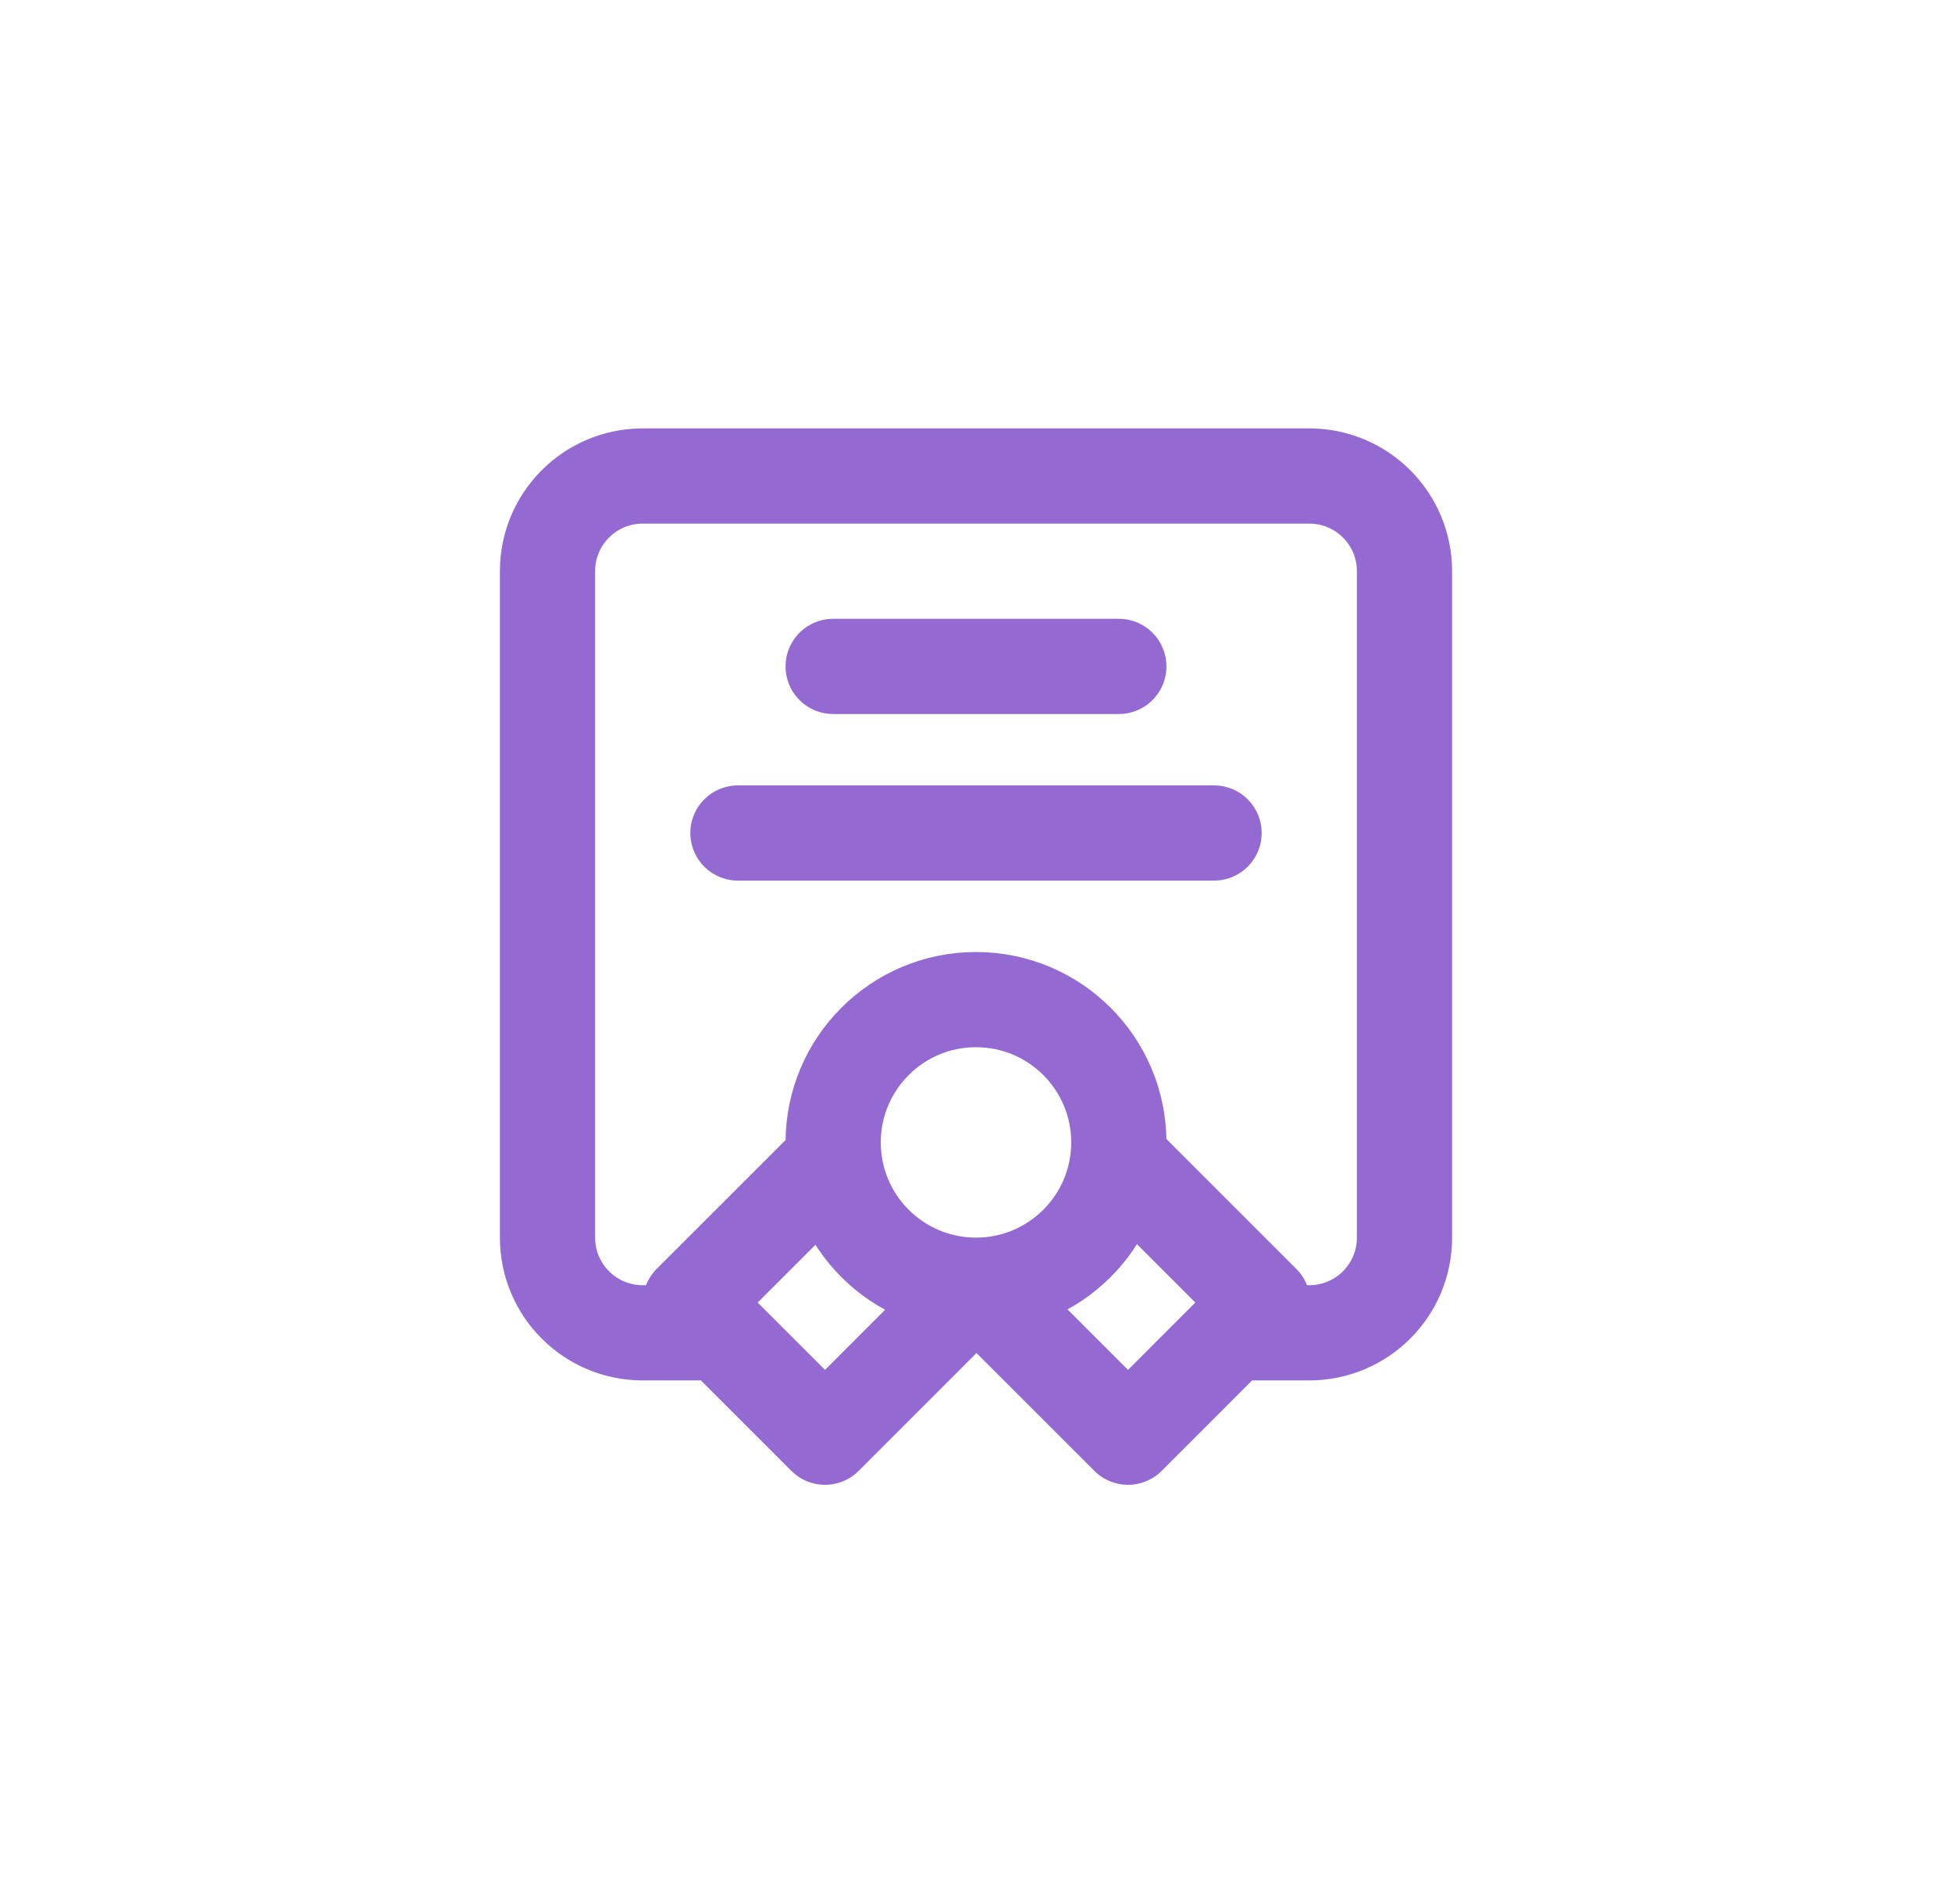 <svg width="41" height="40" viewBox="0 0 41 40" fill="none" xmlns="http://www.w3.org/2000/svg">
<path d="M15 28H13.5C12.395 28 11.5 27.105 11.5 26V12C11.5 10.895 12.395 10 13.5 10H27.5C28.605 10 29.5 10.895 29.5 12V26C29.5 27.105 28.605 28 27.5 28H26M20.5 27C22.157 27 23.5 25.657 23.5 24C23.5 22.343 22.157 21 20.5 21C18.843 21 17.5 22.343 17.5 24C17.5 25.657 18.843 27 20.5 27ZM20.5 27L20.521 27L17.329 30.193L14.5 27.364L17.52 24.345M20.5 27L23.693 30.193L26.521 27.364L23.502 24.345M17.5 14H23.5M15.5 17.5H25.5" stroke="#946AD2" stroke-width="2" stroke-linecap="round" stroke-linejoin="round"/>
</svg>
